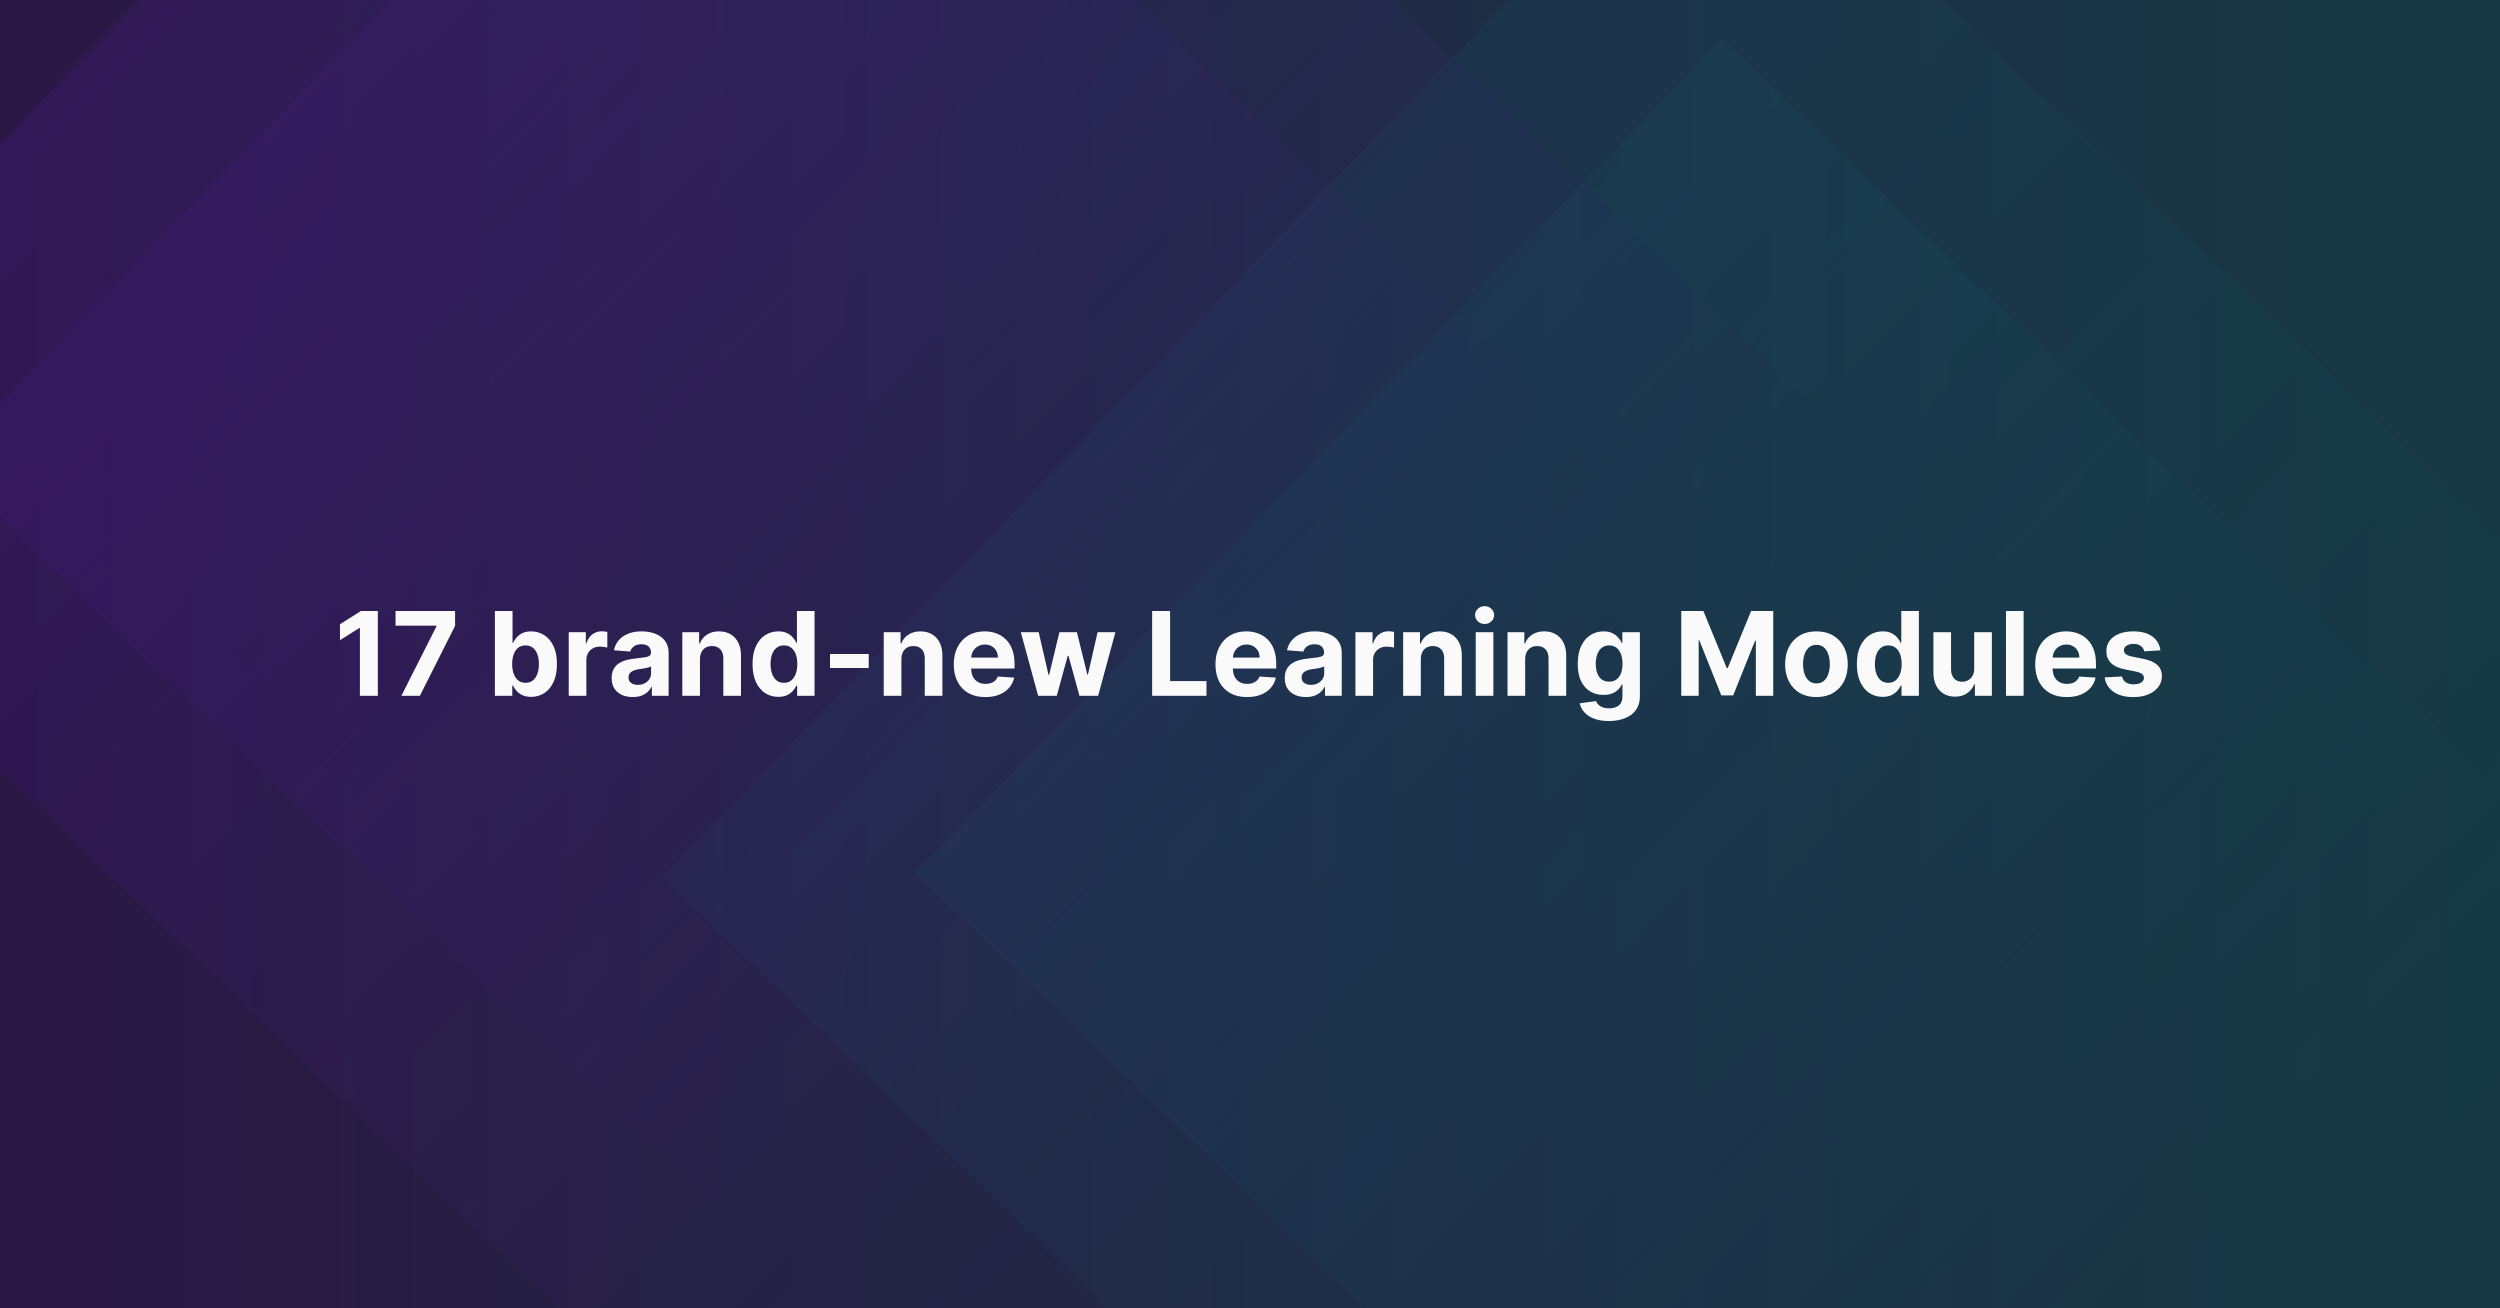 <svg width="1200" height="628" viewBox="0 0 1200 628" fill="none" xmlns="http://www.w3.org/2000/svg">
<rect x="0" y="0" width="1200" height="628" fill="#808080" stroke="none"/>
<g clip-path="url(#clip0_1820_11753)">
<rect width="1200" height="628" fill="#1C1822"/>
<rect width="1200" height="628" fill="url(#paint0_linear_1820_11753)"/>
<g opacity="0.25">
<path opacity="0.2" d="M824.544 -104.216L317.325 421.24L842.781 928.459L1350 403.003L824.544 -104.216Z" fill="url(#paint1_linear_1820_11753)"/>
<path opacity="0.2" d="M826.707 18.231L439.773 419.077L840.618 806.01L1227.55 405.165L826.707 18.231Z" fill="url(#paint2_linear_1820_11753)"/>
<path opacity="0.5" d="M357.219 -301L-150 224.456L375.455 731.675L882.674 206.219L357.219 -301Z" fill="url(#paint3_linear_1820_11753)"/>
<path opacity="0.5" d="M359.382 -178.552L-27.552 222.293L373.293 609.227L760.227 208.381L359.382 -178.552Z" fill="url(#paint4_linear_1820_11753)"/>
</g>
<path d="M181.36 293.273V334H172.749V301.446H172.51L163.184 307.293V299.656L173.266 293.273H181.36ZM192.65 334L209.534 300.591V300.312H189.866V293.273H218.443V300.412L201.539 334H192.65ZM237.544 334V293.273H246.015V308.585H246.274C246.645 307.763 247.182 306.928 247.885 306.08C248.6 305.218 249.529 304.502 250.669 303.932C251.822 303.348 253.254 303.057 254.964 303.057C257.191 303.057 259.246 303.64 261.129 304.807C263.011 305.96 264.516 307.704 265.643 310.037C266.77 312.357 267.333 315.267 267.333 318.767C267.333 322.174 266.783 325.051 265.683 327.398C264.596 329.731 263.111 331.501 261.228 332.707C259.359 333.901 257.264 334.497 254.944 334.497C253.3 334.497 251.902 334.225 250.748 333.682C249.608 333.138 248.673 332.455 247.944 331.634C247.215 330.798 246.658 329.956 246.274 329.108H245.896V334H237.544ZM245.836 318.727C245.836 320.544 246.088 322.128 246.592 323.48C247.096 324.832 247.825 325.886 248.779 326.642C249.734 327.384 250.894 327.756 252.26 327.756C253.638 327.756 254.805 327.378 255.76 326.622C256.714 325.853 257.437 324.793 257.927 323.44C258.431 322.075 258.683 320.504 258.683 318.727C258.683 316.964 258.438 315.413 257.947 314.074C257.457 312.735 256.734 311.687 255.779 310.932C254.825 310.176 253.652 309.798 252.26 309.798C250.881 309.798 249.714 310.163 248.76 310.892C247.818 311.621 247.096 312.655 246.592 313.994C246.088 315.333 245.836 316.911 245.836 318.727ZM272.986 334V303.455H281.199V308.784H281.517C282.074 306.888 283.009 305.456 284.321 304.489C285.634 303.508 287.145 303.017 288.855 303.017C289.28 303.017 289.737 303.044 290.228 303.097C290.718 303.15 291.149 303.223 291.52 303.315V310.832C291.123 310.713 290.572 310.607 289.87 310.514C289.167 310.421 288.524 310.375 287.941 310.375C286.694 310.375 285.581 310.647 284.6 311.19C283.632 311.721 282.863 312.463 282.293 313.418C281.736 314.372 281.458 315.473 281.458 316.719V334H272.986ZM303.735 334.577C301.787 334.577 300.05 334.239 298.525 333.562C297.001 332.873 295.794 331.859 294.906 330.52C294.031 329.168 293.593 327.484 293.593 325.469C293.593 323.772 293.905 322.347 294.528 321.193C295.151 320.04 296 319.112 297.074 318.409C298.147 317.706 299.367 317.176 300.733 316.818C302.111 316.46 303.556 316.208 305.068 316.062C306.844 315.877 308.276 315.705 309.363 315.545C310.45 315.373 311.239 315.121 311.73 314.79C312.22 314.458 312.466 313.968 312.466 313.318V313.199C312.466 311.939 312.068 310.965 311.272 310.276C310.49 309.586 309.377 309.241 307.931 309.241C306.407 309.241 305.194 309.58 304.292 310.256C303.391 310.919 302.794 311.754 302.502 312.761L294.667 312.125C295.065 310.269 295.847 308.665 297.014 307.312C298.181 305.947 299.685 304.9 301.528 304.17C303.384 303.428 305.532 303.057 307.971 303.057C309.668 303.057 311.292 303.256 312.843 303.653C314.408 304.051 315.793 304.668 317 305.503C318.219 306.338 319.181 307.412 319.883 308.724C320.586 310.024 320.937 311.581 320.937 313.398V334H312.903V329.764H312.664C312.174 330.719 311.518 331.561 310.696 332.29C309.874 333.006 308.886 333.569 307.733 333.98C306.579 334.378 305.247 334.577 303.735 334.577ZM306.162 328.73C307.408 328.73 308.508 328.485 309.463 327.994C310.417 327.491 311.166 326.814 311.71 325.966C312.253 325.117 312.525 324.156 312.525 323.082V319.841C312.26 320.013 311.895 320.172 311.431 320.318C310.981 320.451 310.47 320.577 309.9 320.696C309.33 320.802 308.76 320.902 308.19 320.994C307.62 321.074 307.103 321.147 306.639 321.213C305.645 321.359 304.776 321.591 304.034 321.909C303.291 322.227 302.715 322.658 302.304 323.202C301.893 323.732 301.687 324.395 301.687 325.19C301.687 326.344 302.105 327.225 302.94 327.835C303.788 328.432 304.862 328.73 306.162 328.73ZM335.981 316.341V334H327.51V303.455H335.583V308.844H335.941C336.618 307.067 337.751 305.662 339.342 304.628C340.933 303.58 342.862 303.057 345.129 303.057C347.25 303.057 349.1 303.521 350.677 304.449C352.255 305.377 353.481 306.703 354.356 308.426C355.231 310.136 355.669 312.178 355.669 314.551V334H347.197V316.062C347.21 314.193 346.733 312.735 345.765 311.688C344.797 310.627 343.465 310.097 341.768 310.097C340.628 310.097 339.62 310.342 338.745 310.832C337.884 311.323 337.208 312.039 336.717 312.98C336.24 313.908 335.994 315.028 335.981 316.341ZM373.601 334.497C371.281 334.497 369.18 333.901 367.297 332.707C365.428 331.501 363.943 329.731 362.843 327.398C361.756 325.051 361.212 322.174 361.212 318.767C361.212 315.267 361.775 312.357 362.902 310.037C364.029 307.704 365.527 305.96 367.397 304.807C369.279 303.64 371.341 303.057 373.581 303.057C375.292 303.057 376.717 303.348 377.857 303.932C379.01 304.502 379.938 305.218 380.641 306.08C381.357 306.928 381.9 307.763 382.272 308.585H382.53V293.273H390.982V334H382.63V329.108H382.272C381.874 329.956 381.31 330.798 380.581 331.634C379.865 332.455 378.931 333.138 377.777 333.682C376.637 334.225 375.245 334.497 373.601 334.497ZM376.286 327.756C377.651 327.756 378.805 327.384 379.746 326.642C380.701 325.886 381.43 324.832 381.934 323.48C382.451 322.128 382.709 320.544 382.709 318.727C382.709 316.911 382.457 315.333 381.953 313.994C381.45 312.655 380.721 311.621 379.766 310.892C378.811 310.163 377.651 309.798 376.286 309.798C374.894 309.798 373.721 310.176 372.766 310.932C371.811 311.687 371.089 312.735 370.598 314.074C370.108 315.413 369.863 316.964 369.863 318.727C369.863 320.504 370.108 322.075 370.598 323.44C371.102 324.793 371.825 325.853 372.766 326.622C373.721 327.378 374.894 327.756 376.286 327.756ZM416.978 313.915V320.636H398.404V313.915H416.978ZM432.669 316.341V334H424.197V303.455H432.271V308.844H432.629C433.305 307.067 434.439 305.662 436.029 304.628C437.62 303.58 439.549 303.057 441.816 303.057C443.938 303.057 445.787 303.521 447.365 304.449C448.942 305.377 450.169 306.703 451.044 308.426C451.919 310.136 452.356 312.178 452.356 314.551V334H443.885V316.062C443.898 314.193 443.421 312.735 442.453 311.688C441.485 310.627 440.153 310.097 438.456 310.097C437.315 310.097 436.308 310.342 435.433 310.832C434.571 311.323 433.895 312.039 433.404 312.98C432.927 313.908 432.682 315.028 432.669 316.341ZM472.953 334.597C469.811 334.597 467.107 333.96 464.84 332.688C462.586 331.402 460.849 329.585 459.63 327.239C458.41 324.879 457.8 322.088 457.8 318.866C457.8 315.724 458.41 312.967 459.63 310.594C460.849 308.221 462.566 306.371 464.78 305.045C467.007 303.72 469.619 303.057 472.615 303.057C474.631 303.057 476.507 303.382 478.243 304.031C479.993 304.668 481.518 305.629 482.817 306.915C484.13 308.201 485.15 309.818 485.88 311.767C486.609 313.703 486.973 315.97 486.973 318.568V320.895H461.181V315.645H478.999C478.999 314.425 478.734 313.345 478.203 312.403C477.673 311.462 476.937 310.726 475.996 310.196C475.068 309.652 473.988 309.381 472.755 309.381C471.469 309.381 470.328 309.679 469.334 310.276C468.353 310.859 467.584 311.648 467.027 312.642C466.471 313.623 466.185 314.717 466.172 315.923V320.915C466.172 322.426 466.451 323.732 467.007 324.832C467.578 325.933 468.38 326.781 469.414 327.378C470.448 327.974 471.674 328.273 473.093 328.273C474.034 328.273 474.896 328.14 475.678 327.875C476.46 327.61 477.13 327.212 477.686 326.682C478.243 326.152 478.667 325.502 478.959 324.733L486.794 325.25C486.397 327.133 485.581 328.777 484.348 330.182C483.129 331.574 481.551 332.661 479.615 333.443C477.693 334.212 475.472 334.597 472.953 334.597ZM498.309 334L489.996 303.455H498.567L503.3 323.977H503.578L508.51 303.455H516.922L521.934 323.858H522.192L526.846 303.455H535.397L527.104 334H518.135L512.885 314.79H512.507L507.257 334H498.309ZM553.036 334V293.273H561.647V326.901H579.107V334H553.036ZM598.571 334.597C595.429 334.597 592.724 333.96 590.457 332.688C588.203 331.402 586.467 329.585 585.247 327.239C584.027 324.879 583.417 322.088 583.417 318.866C583.417 315.724 584.027 312.967 585.247 310.594C586.467 308.221 588.183 306.371 590.397 305.045C592.625 303.72 595.236 303.057 598.233 303.057C600.248 303.057 602.124 303.382 603.86 304.031C605.61 304.668 607.135 305.629 608.434 306.915C609.747 308.201 610.768 309.818 611.497 311.767C612.226 313.703 612.591 315.97 612.591 318.568V320.895H586.798V315.645H604.616C604.616 314.425 604.351 313.345 603.821 312.403C603.29 311.462 602.555 310.726 601.613 310.196C600.685 309.652 599.605 309.381 598.372 309.381C597.086 309.381 595.946 309.679 594.951 310.276C593.97 310.859 593.201 311.648 592.645 312.642C592.088 313.623 591.803 314.717 591.789 315.923V320.915C591.789 322.426 592.068 323.732 592.625 324.832C593.195 325.933 593.997 326.781 595.031 327.378C596.065 327.974 597.291 328.273 598.71 328.273C599.651 328.273 600.513 328.14 601.295 327.875C602.077 327.61 602.747 327.212 603.304 326.682C603.86 326.152 604.285 325.502 604.576 324.733L612.412 325.25C612.014 327.133 611.199 328.777 609.966 330.182C608.746 331.574 607.168 332.661 605.233 333.443C603.31 334.212 601.09 334.597 598.571 334.597ZM626.829 334.577C624.88 334.577 623.144 334.239 621.619 333.562C620.094 332.873 618.888 331.859 618 330.52C617.125 329.168 616.687 327.484 616.687 325.469C616.687 323.772 616.999 322.347 617.622 321.193C618.245 320.04 619.093 319.112 620.167 318.409C621.241 317.706 622.461 317.176 623.826 316.818C625.205 316.46 626.65 316.208 628.162 316.062C629.938 315.877 631.37 315.705 632.457 315.545C633.544 315.373 634.333 315.121 634.824 314.79C635.314 314.458 635.559 313.968 635.559 313.318V313.199C635.559 311.939 635.162 310.965 634.366 310.276C633.584 309.586 632.47 309.241 631.025 309.241C629.501 309.241 628.288 309.58 627.386 310.256C626.484 310.919 625.888 311.754 625.596 312.761L617.761 312.125C618.159 310.269 618.941 308.665 620.108 307.312C621.274 305.947 622.779 304.9 624.622 304.17C626.478 303.428 628.626 303.057 631.065 303.057C632.762 303.057 634.386 303.256 635.937 303.653C637.502 304.051 638.887 304.668 640.093 305.503C641.313 306.338 642.274 307.412 642.977 308.724C643.68 310.024 644.031 311.581 644.031 313.398V334H635.997V329.764H635.758C635.268 330.719 634.611 331.561 633.789 332.29C632.967 333.006 631.98 333.569 630.826 333.98C629.673 334.378 628.341 334.577 626.829 334.577ZM629.255 328.73C630.502 328.73 631.602 328.485 632.556 327.994C633.511 327.491 634.26 326.814 634.804 325.966C635.347 325.117 635.619 324.156 635.619 323.082V319.841C635.354 320.013 634.989 320.172 634.525 320.318C634.074 320.451 633.564 320.577 632.994 320.696C632.424 320.802 631.854 320.902 631.284 320.994C630.714 321.074 630.197 321.147 629.733 321.213C628.738 321.359 627.87 321.591 627.127 321.909C626.385 322.227 625.808 322.658 625.397 323.202C624.986 323.732 624.781 324.395 624.781 325.19C624.781 326.344 625.199 327.225 626.034 327.835C626.882 328.432 627.956 328.73 629.255 328.73ZM650.603 334V303.455H658.816V308.784H659.135C659.691 306.888 660.626 305.456 661.939 304.489C663.251 303.508 664.762 303.017 666.473 303.017C666.897 303.017 667.354 303.044 667.845 303.097C668.335 303.15 668.766 303.223 669.137 303.315V310.832C668.74 310.713 668.19 310.607 667.487 310.514C666.784 310.421 666.141 310.375 665.558 310.375C664.312 310.375 663.198 310.647 662.217 311.19C661.249 311.721 660.48 312.463 659.91 313.418C659.353 314.372 659.075 315.473 659.075 316.719V334H650.603ZM681.989 316.341V334H673.517V303.455H681.591V308.844H681.949C682.625 307.067 683.759 305.662 685.35 304.628C686.941 303.58 688.87 303.057 691.137 303.057C693.258 303.057 695.107 303.521 696.685 304.449C698.263 305.377 699.489 306.703 700.364 308.426C701.239 310.136 701.676 312.178 701.676 314.551V334H693.205V316.062C693.218 314.193 692.741 312.735 691.773 311.688C690.805 310.627 689.473 310.097 687.776 310.097C686.636 310.097 685.628 310.342 684.753 310.832C683.891 311.323 683.215 312.039 682.725 312.98C682.248 313.908 682.002 315.028 681.989 316.341ZM708.353 334V303.455H716.825V334H708.353ZM712.609 299.517C711.35 299.517 710.269 299.099 709.368 298.264C708.479 297.416 708.035 296.402 708.035 295.222C708.035 294.055 708.479 293.054 709.368 292.219C710.269 291.37 711.35 290.946 712.609 290.946C713.868 290.946 714.942 291.37 715.831 292.219C716.732 293.054 717.183 294.055 717.183 295.222C717.183 296.402 716.732 297.416 715.831 298.264C714.942 299.099 713.868 299.517 712.609 299.517ZM732.083 316.341V334H723.611V303.455H731.685V308.844H732.043C732.719 307.067 733.853 305.662 735.444 304.628C737.034 303.58 738.963 303.057 741.23 303.057C743.352 303.057 745.201 303.521 746.779 304.449C748.356 305.377 749.583 306.703 750.458 308.426C751.333 310.136 751.77 312.178 751.77 314.551V334H743.299V316.062C743.312 314.193 742.835 312.735 741.867 311.688C740.899 310.627 739.567 310.097 737.87 310.097C736.73 310.097 735.722 310.342 734.847 310.832C733.985 311.323 733.309 312.039 732.819 312.98C732.341 313.908 732.096 315.028 732.083 316.341ZM772.208 346.091C769.464 346.091 767.111 345.713 765.149 344.957C763.2 344.215 761.649 343.201 760.495 341.915C759.342 340.629 758.593 339.184 758.248 337.58L766.083 336.526C766.322 337.135 766.7 337.705 767.217 338.236C767.734 338.766 768.417 339.19 769.265 339.509C770.127 339.84 771.174 340.006 772.407 340.006C774.25 340.006 775.768 339.555 776.961 338.653C778.168 337.765 778.771 336.274 778.771 334.179V328.591H778.413C778.042 329.439 777.485 330.241 776.743 330.997C776 331.753 775.046 332.369 773.879 332.847C772.712 333.324 771.32 333.562 769.703 333.562C767.409 333.562 765.321 333.032 763.439 331.972C761.569 330.898 760.078 329.26 758.964 327.06C757.864 324.846 757.314 322.048 757.314 318.668C757.314 315.207 757.877 312.317 759.004 309.997C760.131 307.677 761.629 305.94 763.498 304.787C765.381 303.634 767.442 303.057 769.683 303.057C771.393 303.057 772.825 303.348 773.978 303.932C775.132 304.502 776.06 305.218 776.762 306.08C777.478 306.928 778.029 307.763 778.413 308.585H778.731V303.455H787.143V334.298C787.143 336.897 786.507 339.071 785.234 340.821C783.961 342.571 782.198 343.884 779.944 344.759C777.704 345.647 775.125 346.091 772.208 346.091ZM772.387 327.199C773.753 327.199 774.906 326.861 775.848 326.185C776.802 325.495 777.531 324.514 778.035 323.241C778.552 321.955 778.811 320.418 778.811 318.628C778.811 316.838 778.559 315.287 778.055 313.974C777.551 312.649 776.822 311.621 775.868 310.892C774.913 310.163 773.753 309.798 772.387 309.798C770.995 309.798 769.822 310.176 768.868 310.932C767.913 311.674 767.19 312.708 766.7 314.034C766.209 315.36 765.964 316.891 765.964 318.628C765.964 320.391 766.209 321.916 766.7 323.202C767.204 324.474 767.926 325.462 768.868 326.165C769.822 326.854 770.995 327.199 772.387 327.199ZM807.005 293.273H817.624L828.84 320.636H829.317L840.533 293.273H851.152V334H842.8V307.491H842.462L831.922 333.801H826.235L815.695 307.392H815.357V334H807.005V293.273ZM871.889 334.597C868.8 334.597 866.128 333.94 863.875 332.628C861.634 331.302 859.904 329.459 858.684 327.099C857.465 324.726 856.855 321.975 856.855 318.847C856.855 315.691 857.465 312.934 858.684 310.574C859.904 308.201 861.634 306.358 863.875 305.045C866.128 303.72 868.8 303.057 871.889 303.057C874.978 303.057 877.643 303.72 879.883 305.045C882.137 306.358 883.874 308.201 885.093 310.574C886.313 312.934 886.923 315.691 886.923 318.847C886.923 321.975 886.313 324.726 885.093 327.099C883.874 329.459 882.137 331.302 879.883 332.628C877.643 333.94 874.978 334.597 871.889 334.597ZM871.929 328.034C873.334 328.034 874.507 327.636 875.449 326.841C876.39 326.032 877.099 324.932 877.576 323.54C878.067 322.148 878.312 320.563 878.312 318.787C878.312 317.01 878.067 315.426 877.576 314.034C877.099 312.642 876.39 311.542 875.449 310.733C874.507 309.924 873.334 309.52 871.929 309.52C870.51 309.52 869.317 309.924 868.349 310.733C867.395 311.542 866.672 312.642 866.181 314.034C865.704 315.426 865.466 317.01 865.466 318.787C865.466 320.563 865.704 322.148 866.181 323.54C866.672 324.932 867.395 326.032 868.349 326.841C869.317 327.636 870.51 328.034 871.929 328.034ZM903.687 334.497C901.367 334.497 899.266 333.901 897.383 332.707C895.514 331.501 894.029 329.731 892.929 327.398C891.842 325.051 891.298 322.174 891.298 318.767C891.298 315.267 891.861 312.357 892.988 310.037C894.115 307.704 895.613 305.96 897.483 304.807C899.365 303.64 901.427 303.057 903.667 303.057C905.377 303.057 906.803 303.348 907.943 303.932C909.096 304.502 910.024 305.218 910.727 306.08C911.443 306.928 911.986 307.763 912.358 308.585H912.616V293.273H921.068V334H912.716V329.108H912.358C911.96 329.956 911.396 330.798 910.667 331.634C909.951 332.455 909.017 333.138 907.863 333.682C906.723 334.225 905.331 334.497 903.687 334.497ZM906.372 327.756C907.737 327.756 908.891 327.384 909.832 326.642C910.787 325.886 911.516 324.832 912.02 323.48C912.537 322.128 912.795 320.544 912.795 318.727C912.795 316.911 912.543 315.333 912.039 313.994C911.536 312.655 910.806 311.621 909.852 310.892C908.897 310.163 907.737 309.798 906.372 309.798C904.98 309.798 903.806 310.176 902.852 310.932C901.897 311.687 901.175 312.735 900.684 314.074C900.194 315.413 899.949 316.964 899.949 318.727C899.949 320.504 900.194 322.075 900.684 323.44C901.188 324.793 901.911 325.853 902.852 326.622C903.806 327.378 904.98 327.756 906.372 327.756ZM947.621 320.994V303.455H956.093V334H947.959V328.452H947.641C946.952 330.241 945.805 331.68 944.201 332.767C942.61 333.854 940.667 334.398 938.374 334.398C936.332 334.398 934.536 333.934 932.985 333.006C931.434 332.078 930.221 330.759 929.346 329.048C928.484 327.338 928.046 325.29 928.033 322.903V303.455H936.505V321.392C936.518 323.195 937.002 324.62 937.956 325.668C938.911 326.715 940.19 327.239 941.794 327.239C942.815 327.239 943.77 327.007 944.658 326.543C945.546 326.065 946.262 325.363 946.806 324.435C947.363 323.507 947.634 322.36 947.621 320.994ZM971.341 293.273V334H962.869V293.273H971.341ZM992.047 334.597C988.905 334.597 986.201 333.96 983.934 332.688C981.68 331.402 979.943 329.585 978.723 327.239C977.504 324.879 976.894 322.088 976.894 318.866C976.894 315.724 977.504 312.967 978.723 310.594C979.943 308.221 981.66 306.371 983.874 305.045C986.101 303.72 988.713 303.057 991.709 303.057C993.724 303.057 995.6 303.382 997.337 304.031C999.087 304.668 1000.61 305.629 1001.91 306.915C1003.22 308.201 1004.24 309.818 1004.97 311.767C1005.7 313.703 1006.07 315.97 1006.07 318.568V320.895H980.275V315.645H998.093C998.093 314.425 997.828 313.345 997.297 312.403C996.767 311.462 996.031 310.726 995.09 310.196C994.162 309.652 993.081 309.381 991.848 309.381C990.562 309.381 989.422 309.679 988.428 310.276C987.447 310.859 986.678 311.648 986.121 312.642C985.564 313.623 985.279 314.717 985.266 315.923V320.915C985.266 322.426 985.544 323.732 986.101 324.832C986.671 325.933 987.473 326.781 988.507 327.378C989.542 327.974 990.768 328.273 992.186 328.273C993.128 328.273 993.989 328.14 994.772 327.875C995.554 327.61 996.223 327.212 996.78 326.682C997.337 326.152 997.761 325.502 998.053 324.733L1005.89 325.25C1005.49 327.133 1004.68 328.777 1003.44 330.182C1002.22 331.574 1000.64 332.661 998.709 333.443C996.787 334.212 994.566 334.597 992.047 334.597ZM1037.01 312.165L1029.25 312.642C1029.12 311.979 1028.84 311.383 1028.4 310.852C1027.96 310.309 1027.39 309.878 1026.67 309.56C1025.97 309.228 1025.12 309.062 1024.14 309.062C1022.83 309.062 1021.72 309.341 1020.82 309.898C1019.92 310.441 1019.47 311.17 1019.47 312.085C1019.47 312.814 1019.76 313.431 1020.35 313.935C1020.93 314.438 1021.93 314.843 1023.35 315.148L1028.88 316.261C1031.85 316.871 1034.06 317.852 1035.52 319.205C1036.98 320.557 1037.71 322.333 1037.71 324.534C1037.71 326.536 1037.12 328.293 1035.94 329.804C1034.77 331.315 1033.17 332.495 1031.12 333.344C1029.1 334.179 1026.76 334.597 1024.1 334.597C1020.06 334.597 1016.84 333.755 1014.44 332.071C1012.05 330.374 1010.65 328.067 1010.24 325.151L1018.58 324.713C1018.83 325.946 1019.44 326.887 1020.41 327.537C1021.37 328.173 1022.61 328.491 1024.12 328.491C1025.61 328.491 1026.8 328.206 1027.7 327.636C1028.62 327.053 1029.08 326.304 1029.1 325.389C1029.08 324.62 1028.76 323.991 1028.12 323.5C1027.48 322.996 1026.5 322.612 1025.18 322.347L1019.89 321.293C1016.91 320.696 1014.68 319.662 1013.23 318.19C1011.78 316.719 1011.06 314.843 1011.06 312.562C1011.06 310.6 1011.59 308.91 1012.65 307.491C1013.72 306.073 1015.23 304.979 1017.16 304.21C1019.11 303.441 1021.39 303.057 1024 303.057C1027.86 303.057 1030.9 303.872 1033.11 305.503C1035.34 307.134 1036.64 309.354 1037.01 312.165Z" fill="#FBFAFB"/>
</g>
<defs>
<linearGradient id="paint0_linear_1820_11753" x1="0" y1="314" x2="1200" y2="314" gradientUnits="userSpaceOnUse">
<stop stop-color="#6619D0" stop-opacity="0.2"/>
<stop offset="1" stop-color="#00BFCB" stop-opacity="0.2"/>
</linearGradient>
<linearGradient id="paint1_linear_1820_11753" x1="570.935" y1="158.512" x2="1096.39" y2="665.731" gradientUnits="userSpaceOnUse">
<stop stop-color="#00BFCB"/>
<stop offset="1" stop-color="#00BFCB" stop-opacity="0"/>
</linearGradient>
<linearGradient id="paint2_linear_1820_11753" x1="633.239" y1="218.655" x2="1034.08" y2="605.588" gradientUnits="userSpaceOnUse">
<stop stop-color="#00BFCB"/>
<stop offset="1" stop-color="#00BFCB" stop-opacity="0"/>
</linearGradient>
<linearGradient id="paint3_linear_1820_11753" x1="103.61" y1="-38.272" x2="629.065" y2="468.947" gradientUnits="userSpaceOnUse">
<stop stop-color="#6619D0"/>
<stop offset="1" stop-color="#6619D0" stop-opacity="0"/>
</linearGradient>
<linearGradient id="paint4_linear_1820_11753" x1="165.915" y1="21.871" x2="566.76" y2="408.805" gradientUnits="userSpaceOnUse">
<stop stop-color="#6619D0"/>
<stop offset="1" stop-color="#6619D0" stop-opacity="0"/>
</linearGradient>
<clipPath id="clip0_1820_11753">
<rect width="1200" height="628" fill="white"/>
</clipPath>
</defs>
</svg>
